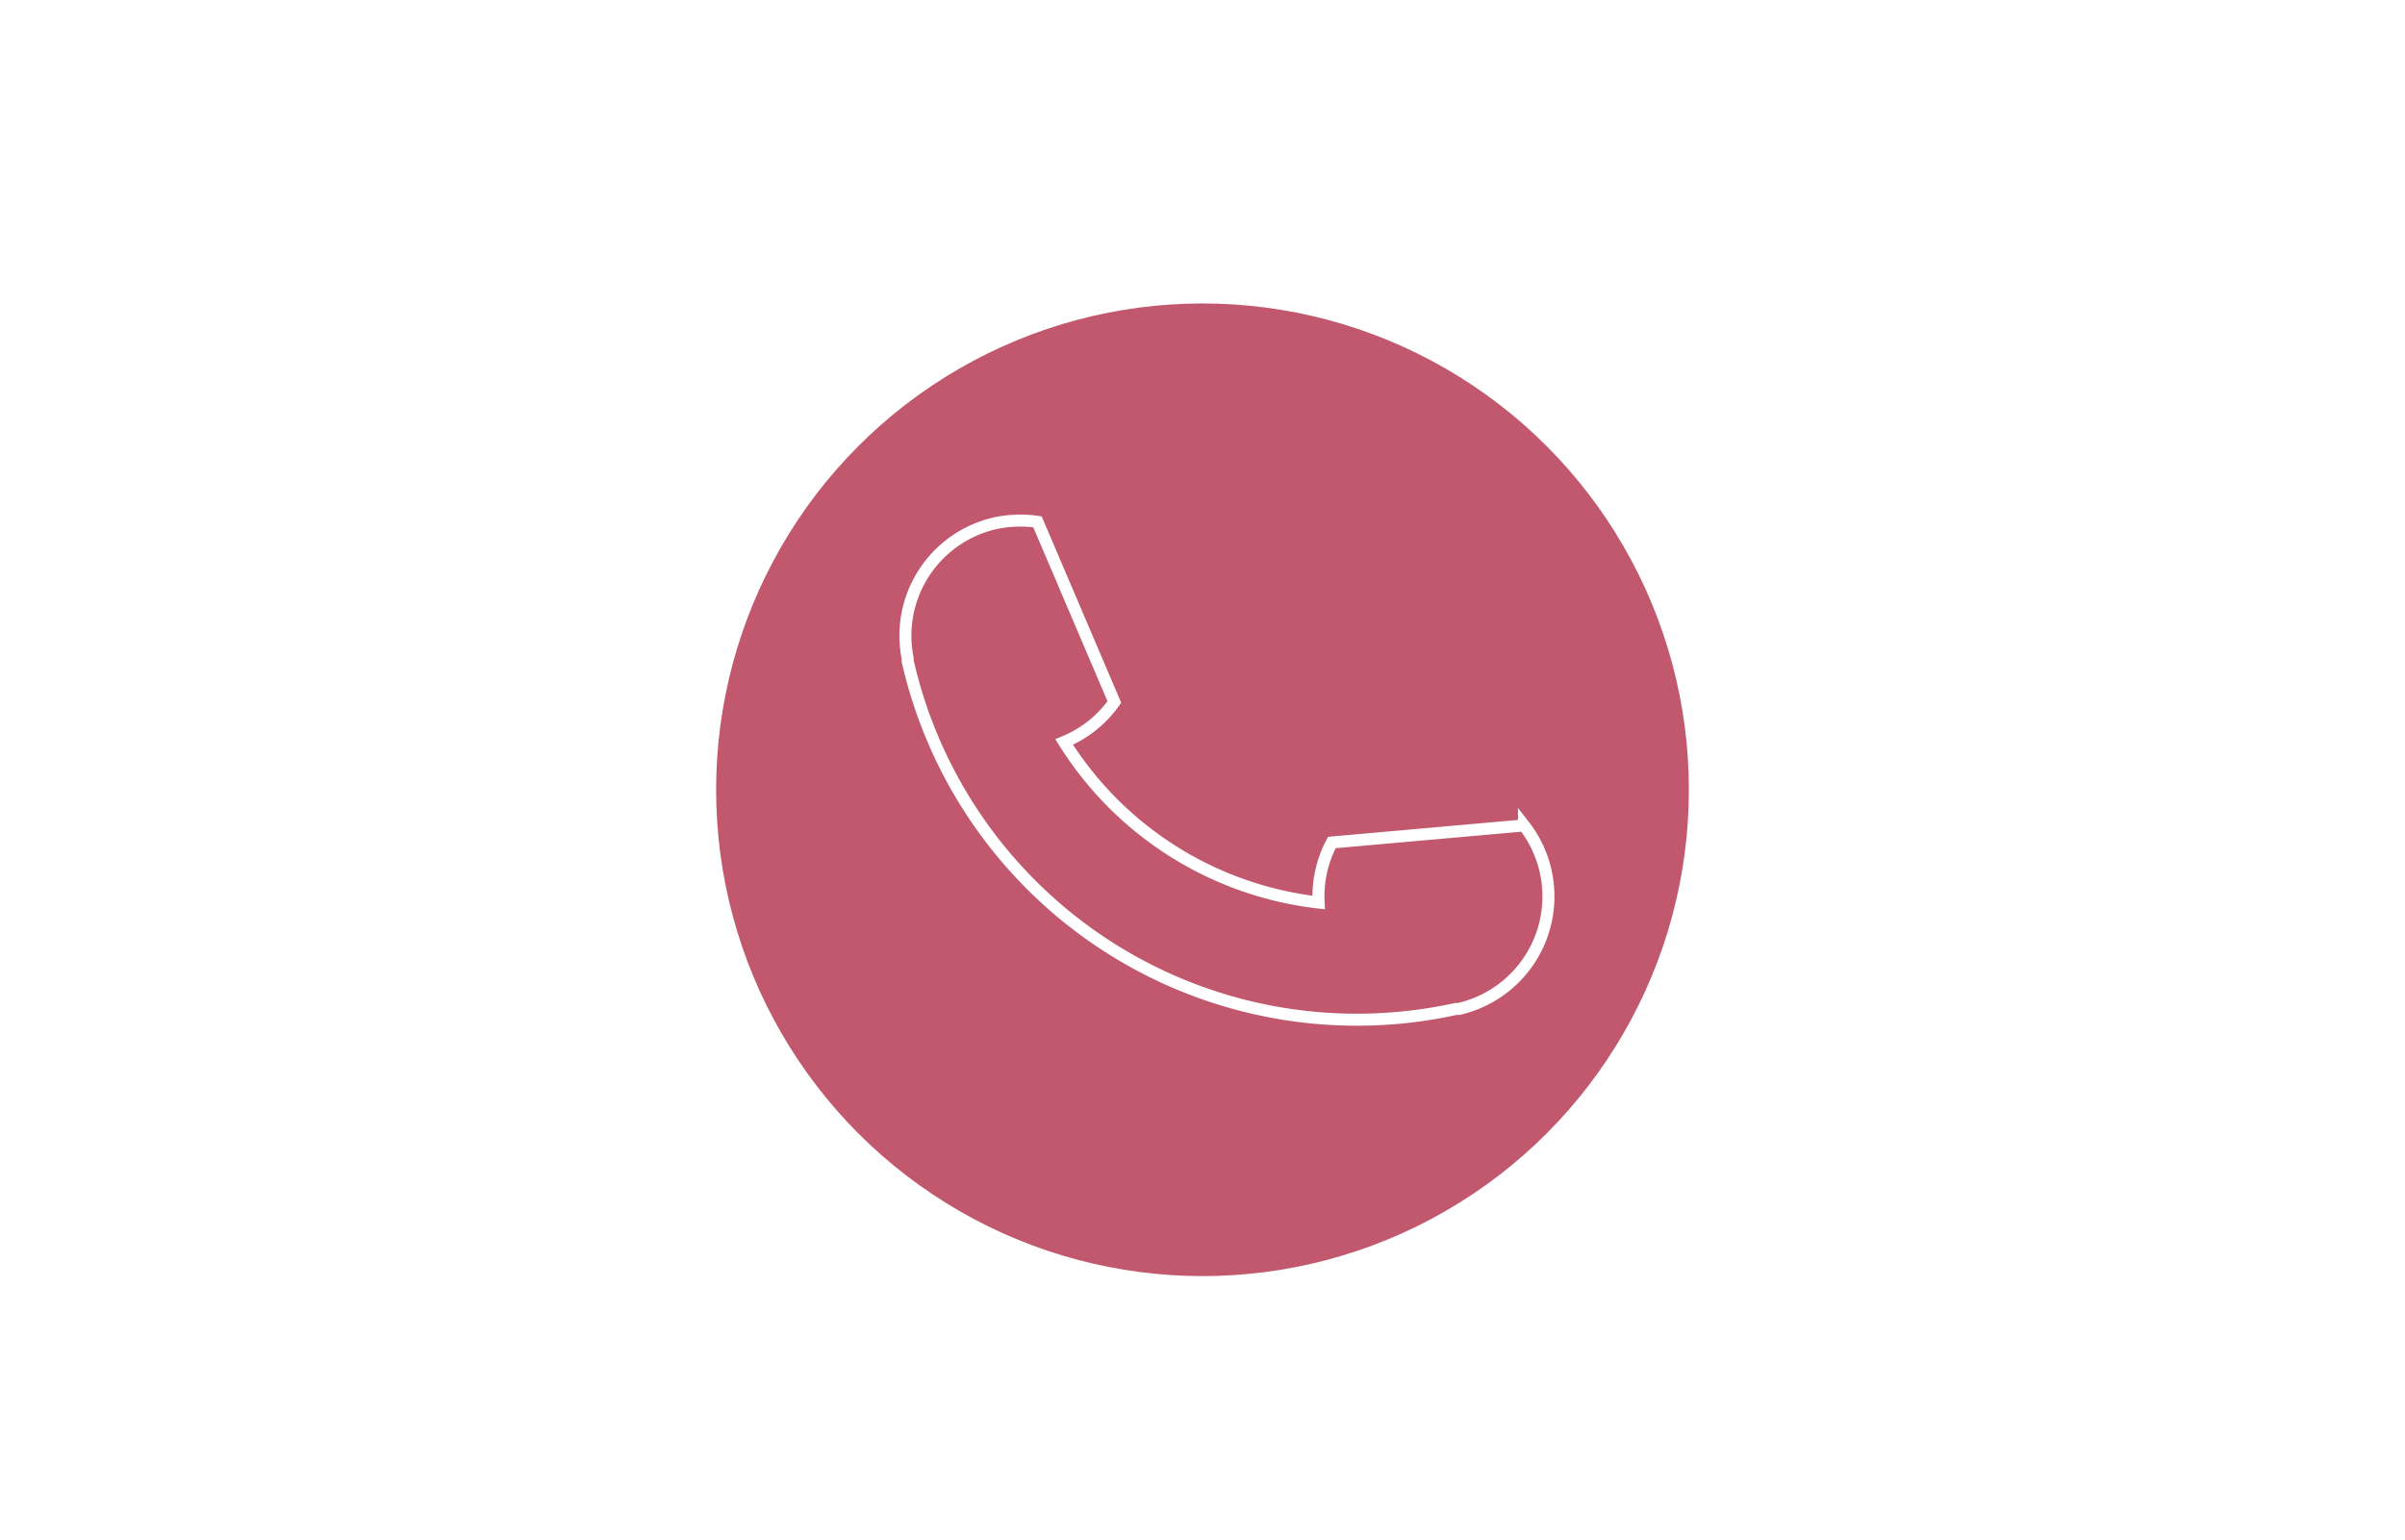 <svg xmlns="http://www.w3.org/2000/svg" viewBox="0 0 200.26 128.28"><defs><style>.cls-1{fill:#fff;}.cls-2{fill:#c2586e;}.cls-3{fill:none;stroke:#fff;stroke-miterlimit:10;}</style></defs><title>RingCentral</title><g id="Layer_2" data-name="Layer 2"><g id="Layer_1-2" data-name="Layer 1"><rect class="cls-1" width="200.26" height="128.28"/><circle class="cls-2" cx="100.13" cy="65.77" r="40.5"/><path class="cls-3" d="M82.8,43.59a9.65,9.65,0,0,1,1.59-.22,9.24,9.24,0,0,1,2,.09l6.4,15a9.5,9.5,0,0,1-4.18,3.33A28.85,28.85,0,0,0,109.8,75.16a9.58,9.58,0,0,1,1.1-5l16-1.42a9.61,9.61,0,0,1-5.18,15.22l-.24.06-.24,0A38.36,38.36,0,0,1,75.64,55.31l-.06-.24a2,2,0,0,1,0-.24A9.6,9.6,0,0,1,82.8,43.59Z"/></g></g></svg>